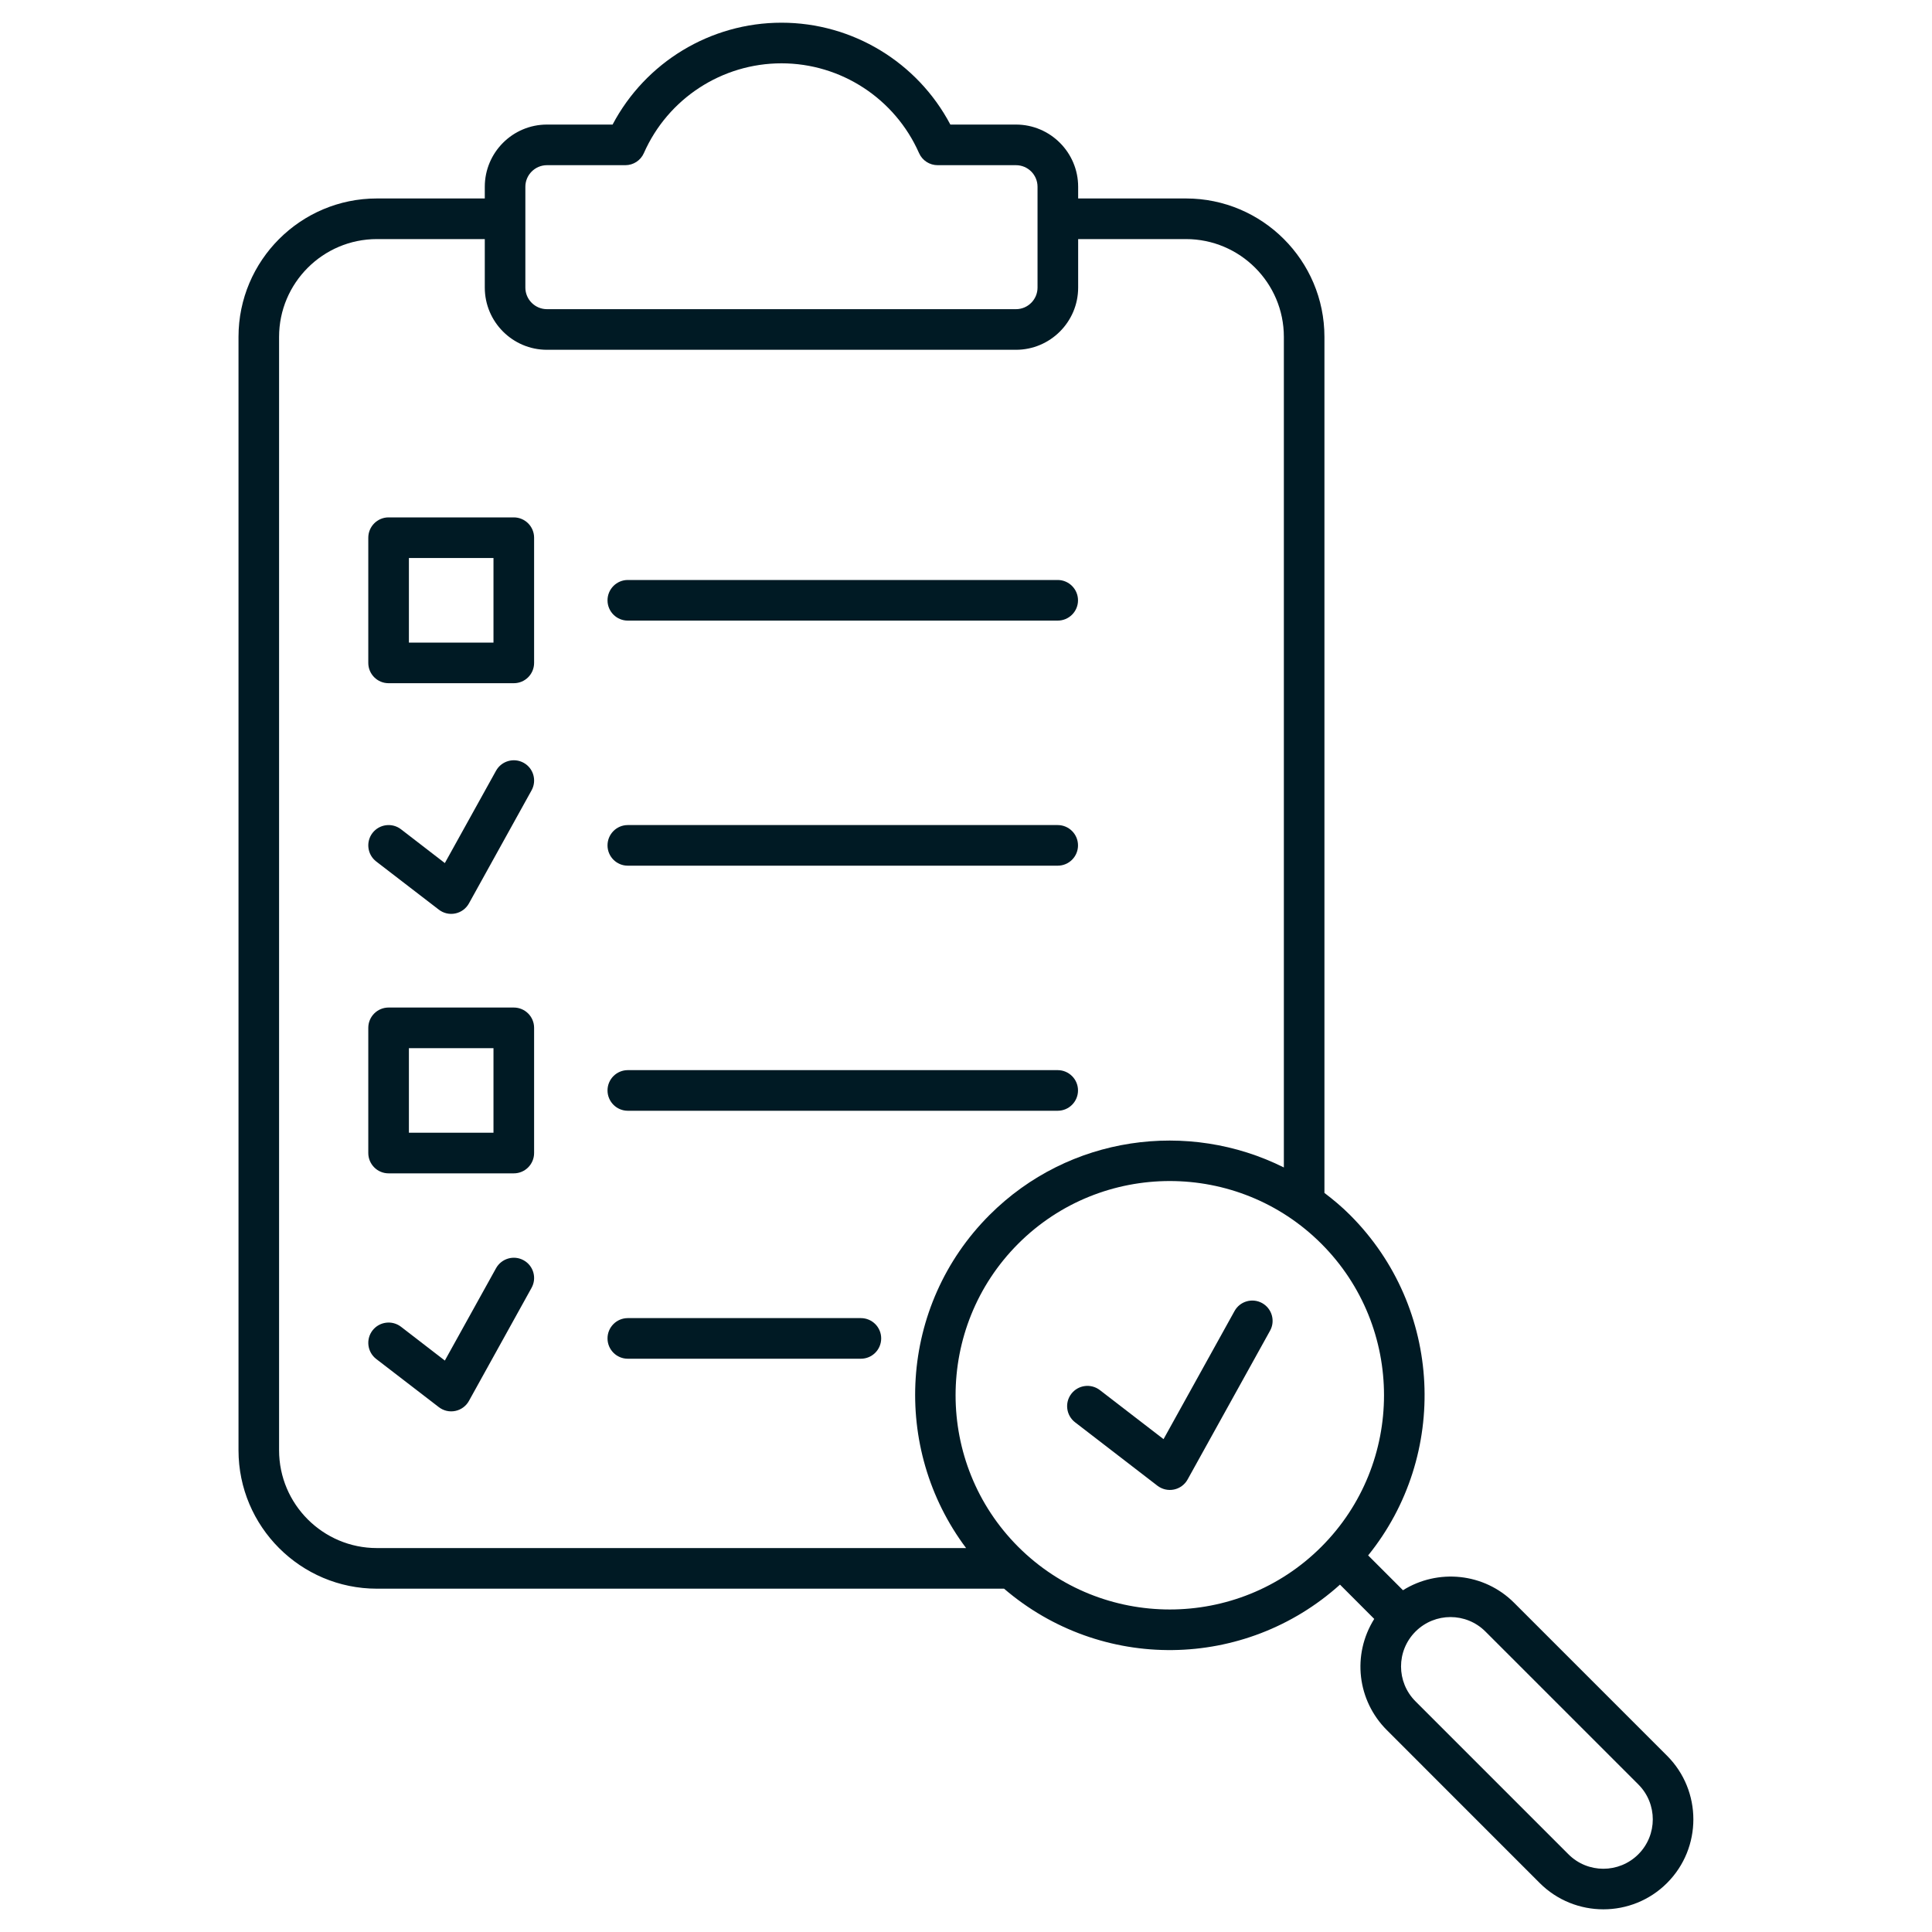 <svg width="40" height="40" viewBox="0 0 40 40" fill="none" xmlns="http://www.w3.org/2000/svg">
<path d="M12.683 2.579H11.324C10.614 2.579 10.037 3.157 10.037 3.867V4.109H7.803C6.223 4.109 4.938 5.394 4.938 6.975V30.026C4.938 31.606 6.223 32.892 7.803 32.892H20.788C22.8 34.618 25.77 34.583 27.743 32.808L28.452 33.518C27.986 34.263 28.102 35.209 28.713 35.82L31.878 38.986C32.605 39.712 33.788 39.712 34.514 38.986C35.241 38.259 35.241 37.077 34.514 36.35L31.348 33.184C30.724 32.56 29.765 32.475 29.047 32.924L28.326 32.203C30 30.132 29.876 27.079 27.951 25.155C27.784 24.987 27.605 24.838 27.421 24.698V6.975C27.421 5.394 26.136 4.109 24.555 4.109H22.322V3.867C22.322 3.157 21.744 2.579 21.035 2.579H19.676C18.995 1.289 17.651 0.47 16.18 0.47C14.708 0.47 13.364 1.289 12.683 2.579ZM30.754 33.779L33.92 36.945C34.319 37.343 34.319 37.992 33.92 38.391C33.52 38.79 32.872 38.791 32.473 38.391L29.307 35.225C28.908 34.827 28.906 34.18 29.307 33.779C29.307 33.779 29.307 33.779 29.308 33.779C29.308 33.779 29.308 33.778 29.308 33.778C29.708 33.38 30.355 33.38 30.754 33.779ZM27.357 32.025C25.627 33.755 22.812 33.755 21.081 32.025C19.352 30.295 19.352 27.48 21.081 25.75C22.812 24.019 25.627 24.02 27.357 25.75C29.087 27.48 29.087 30.295 27.357 32.025ZM24.555 4.95C25.672 4.95 26.581 5.858 26.581 6.975V24.171C24.604 23.183 22.133 23.509 20.487 25.155C18.608 27.034 18.451 29.985 20.002 32.051H7.803C6.687 32.051 5.778 31.143 5.778 30.026V6.975C5.778 5.858 6.687 4.95 7.803 4.95H10.037V5.954C10.037 6.664 10.614 7.242 11.324 7.242H21.034C21.744 7.242 22.322 6.664 22.322 5.954V4.95H24.555ZM16.18 1.311C17.411 1.311 18.529 2.04 19.028 3.17C19.095 3.322 19.246 3.42 19.413 3.42H21.035C21.281 3.42 21.481 3.62 21.481 3.867V5.954C21.481 6.2 21.281 6.401 21.035 6.401H11.324C11.078 6.401 10.877 6.2 10.877 5.954V3.867C10.877 3.621 11.078 3.42 11.324 3.42H12.947C13.113 3.42 13.264 3.322 13.331 3.169C13.829 2.04 14.947 1.311 16.18 1.311Z" fill="#001A24"/>
<path d="M21.898 12.008H12.998C12.766 12.008 12.578 12.197 12.578 12.429C12.578 12.661 12.766 12.849 12.998 12.849H21.898C22.131 12.849 22.319 12.661 22.319 12.429C22.319 12.197 22.13 12.008 21.898 12.008Z" fill="#001A24"/>
<path d="M21.898 17.082H12.998C12.766 17.082 12.578 17.27 12.578 17.503C12.578 17.735 12.766 17.923 12.998 17.923H21.898C22.131 17.923 22.319 17.735 22.319 17.503C22.319 17.27 22.13 17.082 21.898 17.082Z" fill="#001A24"/>
<path d="M21.898 22.156H12.998C12.766 22.156 12.578 22.344 12.578 22.576C12.578 22.808 12.766 22.997 12.998 22.997H21.898C22.131 22.997 22.319 22.808 22.319 22.576C22.319 22.344 22.13 22.156 21.898 22.156Z" fill="#001A24"/>
<path d="M17.823 27.29H12.998C12.766 27.29 12.578 27.478 12.578 27.71C12.578 27.943 12.766 28.131 12.998 28.131H17.823C18.056 28.131 18.244 27.943 18.244 27.71C18.244 27.478 18.056 27.29 17.823 27.29Z" fill="#001A24"/>
<path d="M10.637 10.712H8.045C7.813 10.712 7.625 10.901 7.625 11.133V13.725C7.625 13.957 7.813 14.145 8.045 14.145H10.638C10.87 14.145 11.058 13.957 11.058 13.725V11.133C11.058 10.901 10.87 10.712 10.637 10.712ZM10.217 13.304H8.466V11.553H10.217V13.304Z" fill="#001A24"/>
<path d="M10.637 20.86H8.045C7.813 20.86 7.625 21.048 7.625 21.28V23.872C7.625 24.104 7.813 24.293 8.045 24.293H10.638C10.87 24.293 11.058 24.104 11.058 23.872V21.28C11.058 21.048 10.87 20.86 10.637 20.86ZM10.217 23.452H8.466V21.701H10.217V23.452Z" fill="#001A24"/>
<path d="M9.085 18.833C9.178 18.905 9.301 18.938 9.427 18.912C9.547 18.887 9.65 18.811 9.709 18.704L11.005 16.364C11.118 16.161 11.045 15.905 10.842 15.793C10.639 15.681 10.383 15.754 10.27 15.957L9.21 17.869L8.302 17.169C8.118 17.028 7.854 17.062 7.712 17.246C7.571 17.43 7.605 17.694 7.789 17.836L9.085 18.833Z" fill="#001A24"/>
<path d="M10.842 26.093C10.639 25.98 10.383 26.054 10.27 26.257L9.21 28.169L8.302 27.469C8.118 27.328 7.854 27.362 7.712 27.546C7.571 27.73 7.605 27.994 7.789 28.136L9.085 29.133C9.178 29.205 9.301 29.238 9.427 29.212C9.547 29.187 9.65 29.111 9.709 29.004L11.005 26.664C11.118 26.461 11.045 26.205 10.842 26.093Z" fill="#001A24"/>
<path d="M26.131 26.979C25.928 26.867 25.672 26.94 25.56 27.143L24.09 29.796L22.771 28.78C22.586 28.639 22.323 28.673 22.181 28.857C22.039 29.041 22.074 29.305 22.258 29.447L23.964 30.761C24.058 30.832 24.18 30.865 24.306 30.839C24.426 30.814 24.529 30.738 24.588 30.631L26.295 27.551C26.408 27.348 26.334 27.092 26.131 26.979Z" fill="#001A24"/>
</svg>
